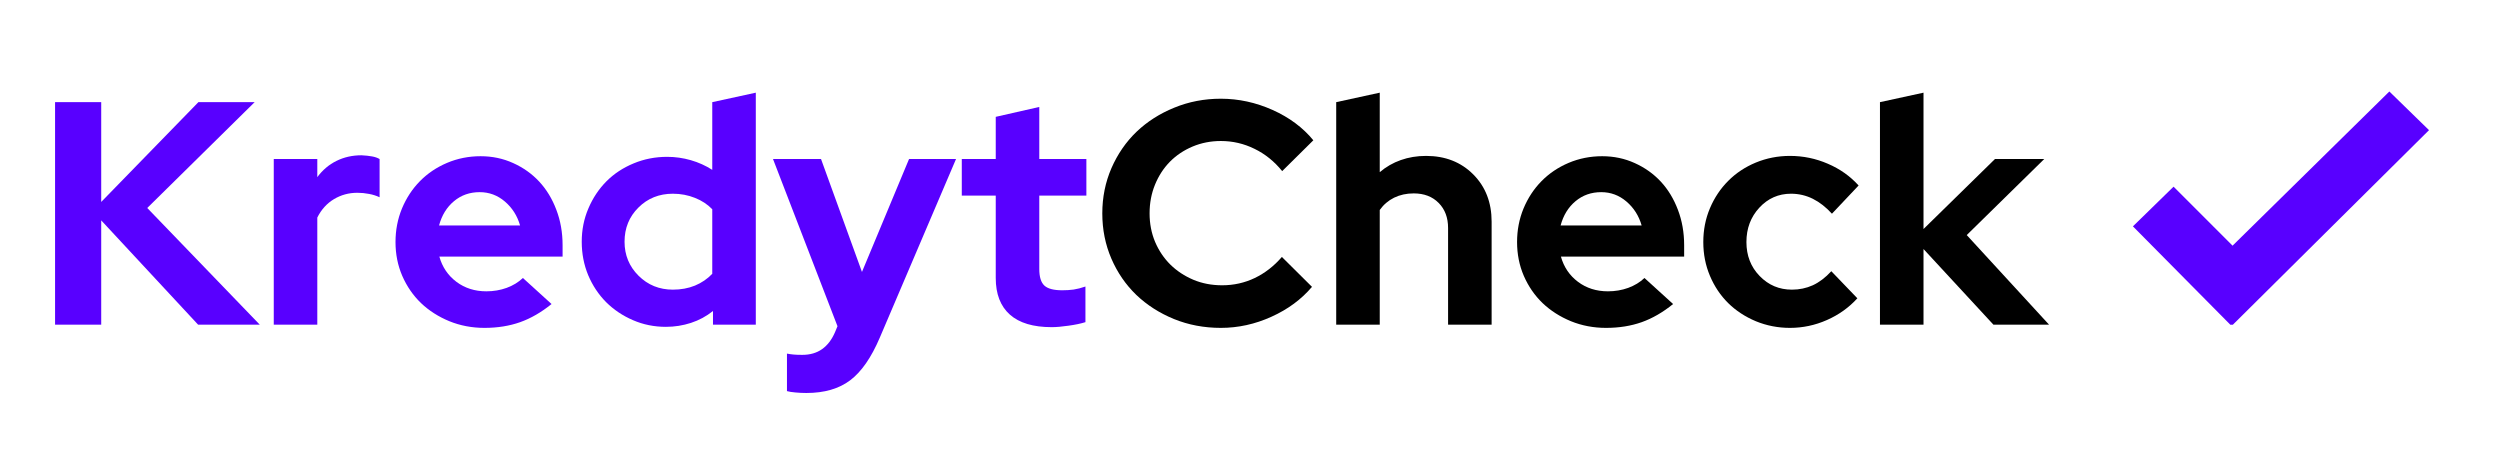 <?xml version="1.0" encoding="UTF-8"?>
<svg xmlns="http://www.w3.org/2000/svg" xmlns:xlink="http://www.w3.org/1999/xlink" width="500" zoomAndPan="magnify" viewBox="0 0 375 67.5" height="90" preserveAspectRatio="xMidYMid meet" version="1.0">
  <defs>
    <g></g>
    <clipPath id="67a11565f3">
      <path d="M 319.91 13.719 L 364.578 13.719 L 364.578 48.711 L 319.91 48.711 Z M 319.91 13.719 " clip-rule="nonzero"></path>
    </clipPath>
  </defs>
  <g fill="#5800ff" fill-opacity="1">
    <g transform="translate(5.26, 48.698)">
      <g>
        <path d="M 3 0 L 3 -33.375 L 9.922 -33.375 L 9.922 -18.406 L 24.5 -33.375 L 32.938 -33.375 L 16.828 -17.5 L 33.703 0 L 24.453 0 L 9.922 -15.641 L 9.922 0 Z M 3 0 "></path>
      </g>
    </g>
  </g>
  <g fill="#5800ff" fill-opacity="1">
    <g transform="translate(38.486, 48.698)">
      <g>
        <path d="M 2.578 0 L 2.578 -24.844 L 9.109 -24.844 L 9.109 -22.125 C 9.898 -23.195 10.859 -24.008 11.984 -24.562 C 13.117 -25.125 14.367 -25.406 15.734 -25.406 C 16.367 -25.375 16.898 -25.316 17.328 -25.234 C 17.754 -25.16 18.129 -25.031 18.453 -24.844 L 18.453 -19.109 C 17.973 -19.336 17.445 -19.504 16.875 -19.609 C 16.301 -19.723 15.711 -19.781 15.109 -19.781 C 13.836 -19.781 12.672 -19.461 11.609 -18.828 C 10.547 -18.191 9.711 -17.27 9.109 -16.062 L 9.109 0 Z M 2.578 0 "></path>
      </g>
    </g>
  </g>
  <g fill="#5800ff" fill-opacity="1">
    <g transform="translate(57.888, 48.698)">
      <g>
        <path d="M 24.844 -3.094 C 23.312 -1.852 21.742 -0.945 20.141 -0.375 C 18.535 0.195 16.75 0.484 14.781 0.484 C 12.906 0.484 11.148 0.148 9.516 -0.516 C 7.879 -1.191 6.461 -2.098 5.266 -3.234 C 4.078 -4.379 3.141 -5.738 2.453 -7.312 C 1.773 -8.883 1.438 -10.578 1.438 -12.391 C 1.438 -14.172 1.758 -15.848 2.406 -17.422 C 3.062 -18.992 3.957 -20.359 5.094 -21.516 C 6.238 -22.68 7.598 -23.598 9.172 -24.266 C 10.742 -24.93 12.422 -25.266 14.203 -25.266 C 15.953 -25.266 17.582 -24.922 19.094 -24.234 C 20.602 -23.555 21.906 -22.629 23 -21.453 C 24.094 -20.273 24.945 -18.867 25.562 -17.234 C 26.188 -15.598 26.5 -13.828 26.5 -11.922 L 26.5 -10.203 L 8.016 -10.203 C 8.453 -8.641 9.305 -7.379 10.578 -6.422 C 11.848 -5.473 13.344 -5 15.062 -5 C 16.145 -5 17.16 -5.172 18.109 -5.516 C 19.066 -5.867 19.879 -6.363 20.547 -7 Z M 14.062 -19.875 C 12.57 -19.875 11.285 -19.422 10.203 -18.516 C 9.117 -17.609 8.375 -16.395 7.969 -14.875 L 20.125 -14.875 C 19.707 -16.332 18.945 -17.531 17.844 -18.469 C 16.75 -19.406 15.488 -19.875 14.062 -19.875 Z M 14.062 -19.875 "></path>
      </g>
    </g>
  </g>
  <g fill="#5800ff" fill-opacity="1">
    <g transform="translate(85.823, 48.698)">
      <g>
        <path d="M 21.125 0 L 21.125 -2.047 C 20.133 -1.254 19.035 -0.66 17.828 -0.266 C 16.617 0.129 15.363 0.328 14.062 0.328 C 12.312 0.328 10.664 -0.004 9.125 -0.672 C 7.582 -1.336 6.238 -2.238 5.094 -3.375 C 3.957 -4.52 3.062 -5.867 2.406 -7.422 C 1.758 -8.984 1.438 -10.656 1.438 -12.438 C 1.438 -14.219 1.77 -15.883 2.438 -17.438 C 3.102 -19 4.004 -20.352 5.141 -21.5 C 6.285 -22.645 7.645 -23.539 9.219 -24.188 C 10.789 -24.844 12.469 -25.172 14.25 -25.172 C 15.457 -25.172 16.641 -25.004 17.797 -24.672 C 18.961 -24.336 20.035 -23.852 21.016 -23.219 L 21.016 -33.375 L 27.547 -34.797 L 27.547 0 Z M 7.859 -12.438 C 7.859 -10.438 8.555 -8.738 9.953 -7.344 C 11.359 -5.945 13.078 -5.25 15.109 -5.25 C 16.316 -5.25 17.422 -5.453 18.422 -5.859 C 19.422 -6.273 20.285 -6.863 21.016 -7.625 L 21.016 -17.312 C 20.316 -18.039 19.453 -18.609 18.422 -19.016 C 17.391 -19.43 16.285 -19.641 15.109 -19.641 C 13.047 -19.641 11.32 -18.945 9.938 -17.562 C 8.551 -16.188 7.859 -14.477 7.859 -12.438 Z M 7.859 -12.438 "></path>
      </g>
    </g>
  </g>
  <g fill="#5800ff" fill-opacity="1">
    <g transform="translate(115.951, 48.698)">
      <g>
        <path d="M 9.297 1.141 L 9.672 0.234 L 0 -24.844 L 7.203 -24.844 L 13.344 -7.906 L 20.406 -24.844 L 27.453 -24.844 L 16.016 1.953 C 14.742 4.941 13.266 7.07 11.578 8.344 C 9.898 9.613 7.707 10.25 5 10.25 C 4.426 10.25 3.879 10.223 3.359 10.172 C 2.836 10.129 2.414 10.062 2.094 9.969 L 2.094 4.344 C 2.414 4.406 2.75 4.453 3.094 4.484 C 3.445 4.516 3.879 4.531 4.391 4.531 C 5.566 4.531 6.555 4.242 7.359 3.672 C 8.172 3.098 8.816 2.254 9.297 1.141 Z M 9.297 1.141 "></path>
      </g>
    </g>
  </g>
  <g fill="#5800ff" fill-opacity="1">
    <g transform="translate(143.409, 48.698)">
      <g>
        <path d="M 5.953 -7 L 5.953 -19.359 L 0.859 -19.359 L 0.859 -24.844 L 5.953 -24.844 L 5.953 -31.172 L 12.484 -32.656 L 12.484 -24.844 L 19.547 -24.844 L 19.547 -19.359 L 12.484 -19.359 L 12.484 -8.344 C 12.484 -7.164 12.738 -6.336 13.25 -5.859 C 13.758 -5.391 14.648 -5.156 15.922 -5.156 C 16.523 -5.156 17.098 -5.191 17.641 -5.266 C 18.18 -5.348 18.77 -5.5 19.406 -5.719 L 19.406 -0.375 C 18.707 -0.156 17.863 0.02 16.875 0.156 C 15.883 0.301 15.039 0.375 14.344 0.375 C 11.582 0.375 9.492 -0.25 8.078 -1.5 C 6.66 -2.758 5.953 -4.594 5.953 -7 Z M 5.953 -7 "></path>
      </g>
    </g>
  </g>
  <g fill="#000000" fill-opacity="1">
    <g transform="translate(163.626, 48.698)">
      <g>
        <path d="M 19.688 -5.906 C 21.438 -5.906 23.07 -6.27 24.594 -7 C 26.125 -7.738 27.477 -8.789 28.656 -10.156 L 33.172 -5.672 C 31.586 -3.797 29.562 -2.301 27.094 -1.188 C 24.633 -0.07 22.102 0.484 19.5 0.484 C 16.988 0.484 14.645 0.039 12.469 -0.844 C 10.289 -1.738 8.406 -2.945 6.812 -4.469 C 5.227 -6 3.984 -7.812 3.078 -9.906 C 2.172 -12.008 1.719 -14.27 1.719 -16.688 C 1.719 -19.102 2.176 -21.367 3.094 -23.484 C 4.02 -25.598 5.273 -27.414 6.859 -28.938 C 8.453 -30.457 10.336 -31.66 12.516 -32.547 C 14.691 -33.441 17.02 -33.891 19.5 -33.891 C 22.164 -33.891 24.754 -33.328 27.266 -32.203 C 29.773 -31.078 31.812 -29.562 33.375 -27.656 L 28.703 -23.031 C 27.523 -24.488 26.141 -25.602 24.547 -26.375 C 22.961 -27.156 21.281 -27.547 19.5 -27.547 C 18 -27.547 16.586 -27.27 15.266 -26.719 C 13.953 -26.164 12.816 -25.406 11.859 -24.438 C 10.91 -23.469 10.164 -22.32 9.625 -21 C 9.082 -19.676 8.812 -18.238 8.812 -16.688 C 8.812 -15.156 9.086 -13.727 9.641 -12.406 C 10.203 -11.094 10.969 -9.957 11.938 -9 C 12.906 -8.051 14.051 -7.297 15.375 -6.734 C 16.695 -6.18 18.133 -5.906 19.688 -5.906 Z M 19.688 -5.906 "></path>
      </g>
    </g>
  </g>
  <g fill="#000000" fill-opacity="1">
    <g transform="translate(197.853, 48.698)">
      <g>
        <path d="M 2.578 0 L 2.578 -33.375 L 9.109 -34.797 L 9.109 -22.875 C 10.055 -23.676 11.109 -24.281 12.266 -24.688 C 13.43 -25.102 14.695 -25.312 16.062 -25.312 C 18.926 -25.312 21.281 -24.391 23.125 -22.547 C 24.969 -20.703 25.891 -18.336 25.891 -15.453 L 25.891 0 L 19.359 0 L 19.359 -14.5 C 19.359 -16.051 18.891 -17.301 17.953 -18.25 C 17.016 -19.207 15.766 -19.688 14.203 -19.688 C 13.117 -19.688 12.141 -19.473 11.266 -19.047 C 10.398 -18.617 9.68 -18.004 9.109 -17.203 L 9.109 0 Z M 2.578 0 "></path>
      </g>
    </g>
  </g>
  <g fill="#000000" fill-opacity="1">
    <g transform="translate(226.122, 48.698)">
      <g>
        <path d="M 24.844 -3.094 C 23.312 -1.852 21.742 -0.945 20.141 -0.375 C 18.535 0.195 16.75 0.484 14.781 0.484 C 12.906 0.484 11.148 0.148 9.516 -0.516 C 7.879 -1.191 6.461 -2.098 5.266 -3.234 C 4.078 -4.379 3.141 -5.738 2.453 -7.312 C 1.773 -8.883 1.438 -10.578 1.438 -12.391 C 1.438 -14.172 1.758 -15.848 2.406 -17.422 C 3.062 -18.992 3.957 -20.359 5.094 -21.516 C 6.238 -22.68 7.598 -23.598 9.172 -24.266 C 10.742 -24.93 12.422 -25.266 14.203 -25.266 C 15.953 -25.266 17.582 -24.922 19.094 -24.234 C 20.602 -23.555 21.906 -22.629 23 -21.453 C 24.094 -20.273 24.945 -18.867 25.562 -17.234 C 26.188 -15.598 26.5 -13.828 26.5 -11.922 L 26.5 -10.203 L 8.016 -10.203 C 8.453 -8.641 9.305 -7.379 10.578 -6.422 C 11.848 -5.473 13.344 -5 15.062 -5 C 16.145 -5 17.16 -5.172 18.109 -5.516 C 19.066 -5.867 19.879 -6.363 20.547 -7 Z M 14.062 -19.875 C 12.57 -19.875 11.285 -19.422 10.203 -18.516 C 9.117 -17.609 8.375 -16.395 7.969 -14.875 L 20.125 -14.875 C 19.707 -16.332 18.945 -17.531 17.844 -18.469 C 16.75 -19.406 15.488 -19.875 14.062 -19.875 Z M 14.062 -19.875 "></path>
      </g>
    </g>
  </g>
  <g fill="#000000" fill-opacity="1">
    <g transform="translate(254.057, 48.698)">
      <g>
        <path d="M 14.734 -5.25 C 15.848 -5.25 16.891 -5.469 17.859 -5.906 C 18.828 -6.352 19.754 -7.055 20.641 -8.016 L 24.547 -3.953 C 23.273 -2.555 21.75 -1.469 19.969 -0.688 C 18.195 0.094 16.352 0.484 14.438 0.484 C 12.633 0.484 10.926 0.148 9.312 -0.516 C 7.707 -1.191 6.328 -2.098 5.172 -3.234 C 4.016 -4.379 3.102 -5.738 2.438 -7.312 C 1.77 -8.883 1.438 -10.578 1.438 -12.391 C 1.438 -14.203 1.77 -15.895 2.438 -17.469 C 3.102 -19.039 4.016 -20.406 5.172 -21.562 C 6.328 -22.727 7.707 -23.645 9.312 -24.312 C 10.926 -24.977 12.633 -25.312 14.438 -25.312 C 16.414 -25.312 18.305 -24.922 20.109 -24.141 C 21.922 -23.367 23.461 -22.281 24.734 -20.875 L 20.734 -16.641 C 19.848 -17.617 18.895 -18.363 17.875 -18.875 C 16.852 -19.383 15.758 -19.641 14.594 -19.641 C 12.719 -19.641 11.133 -18.941 9.844 -17.547 C 8.551 -16.148 7.906 -14.43 7.906 -12.391 C 7.906 -10.359 8.566 -8.66 9.891 -7.297 C 11.211 -5.93 12.828 -5.25 14.734 -5.25 Z M 14.734 -5.25 "></path>
      </g>
    </g>
  </g>
  <g fill="#000000" fill-opacity="1">
    <g transform="translate(279.417, 48.698)">
      <g>
        <path d="M 2.578 0 L 2.578 -33.375 L 9.109 -34.797 L 9.109 -14.344 L 19.828 -24.844 L 27.219 -24.844 L 15.594 -13.438 L 27.938 0 L 19.594 0 L 9.109 -11.344 L 9.109 0 Z M 2.578 0 "></path>
      </g>
    </g>
  </g>
  <g clip-path="url(#67a11565f3)">
    <path fill="#5800ff" d="M 319.938 33.953 L 326.035 28 L 334.883 36.852 L 358.402 13.723 L 364.352 19.523 L 334.738 48.898 L 319.938 33.953 " fill-opacity="1" fill-rule="nonzero"></path>
  </g>
</svg>
